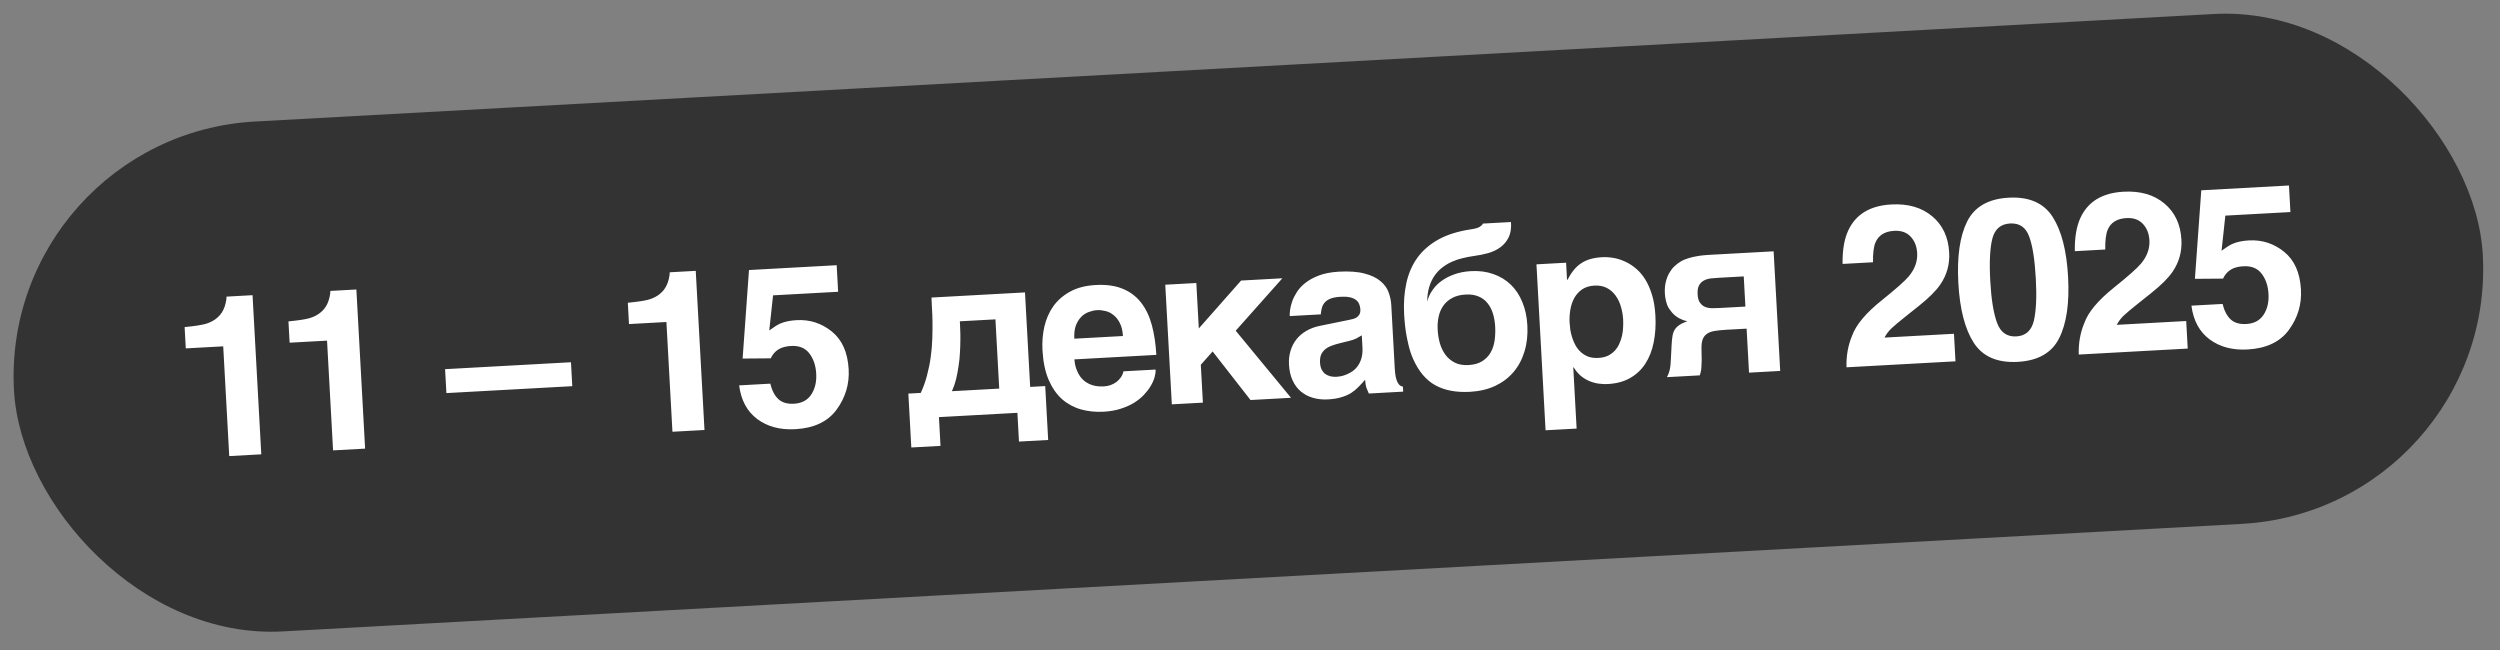<?xml version="1.0" encoding="UTF-8"?> <svg xmlns="http://www.w3.org/2000/svg" width="496" height="129" viewBox="0 0 496 129" fill="none"><rect x="0" y="0" width="496" height="129" fill="#808080" stroke="none"/><rect y="26.888" width="490.55" height="101.312" rx="50.656" transform="rotate(-3.142 0 26.888)" fill="#333333"></rect><path d="M51.838 90.138L45.48 90.487L44.285 68.713L36.86 69.12L36.628 64.896C38.583 64.701 39.947 64.496 40.722 64.278C41.955 63.934 42.941 63.327 43.679 62.456C44.185 61.861 44.55 61.083 44.774 60.125C44.903 59.55 44.96 59.124 44.944 58.849L50.105 58.565L51.838 90.138ZM72.438 89.007L66.08 89.356L64.885 67.582L57.46 67.99L57.228 63.765C59.183 63.571 60.547 63.365 61.322 63.148C62.555 62.803 63.541 62.196 64.279 61.325C64.785 60.73 65.15 59.953 65.374 58.994C65.503 58.419 65.559 57.994 65.544 57.718L70.705 57.435L72.438 89.007ZM88.305 73.241L113.28 71.87L113.54 76.617L88.566 77.988L88.305 73.241ZM139.77 85.311L133.412 85.66L132.216 63.886L124.791 64.293L124.56 60.069C126.514 59.874 127.879 59.669 128.653 59.451C129.887 59.107 130.872 58.5 131.611 57.629C132.117 57.034 132.482 56.256 132.706 55.298C132.834 54.723 132.891 54.297 132.876 54.022L138.036 53.738L139.77 85.311ZM156.961 68.642C156.206 68.684 155.558 68.814 155.017 69.033C154.064 69.435 153.366 70.121 152.924 71.092L147.336 71.136L148.599 53.574L165.997 52.618L166.286 57.888L153.374 58.597L152.621 65.561C153.545 64.884 154.269 64.43 154.795 64.197C155.677 63.814 156.764 63.587 158.056 63.516C160.669 63.372 162.996 64.125 165.037 65.775C167.079 67.424 168.192 69.926 168.376 73.279C168.536 76.197 167.743 78.854 165.996 81.25C164.249 83.646 161.511 84.947 157.78 85.152C154.775 85.317 152.263 84.647 150.244 83.141C148.225 81.636 147.026 79.409 146.645 76.459L152.829 76.12C153.15 77.456 153.679 78.476 154.417 79.178C155.153 79.865 156.189 80.172 157.525 80.099C159.063 80.014 160.202 79.413 160.942 78.295C161.695 77.162 162.026 75.775 161.936 74.135C161.848 72.524 161.396 71.187 160.581 70.125C159.764 69.049 158.558 68.555 156.961 68.642ZM201.852 81.903L186.284 82.757L186.597 88.462L180.805 88.78L180.218 78.089L182.679 77.954C183.2 76.833 183.616 75.667 183.928 74.456C184.254 73.23 184.499 72.001 184.665 70.769C184.83 69.537 184.932 68.337 184.969 67.17C185.007 65.989 185.019 64.882 185.006 63.849C184.993 62.816 184.956 61.886 184.896 61.059C184.851 60.232 184.821 59.557 184.807 59.033L203.358 58.015L204.387 76.762L207.37 76.598L207.957 87.289L202.165 87.607L201.852 81.903ZM189.691 75.21C189.476 76.066 189.2 76.868 188.862 77.614L198.247 77.099L197.493 63.36L190.438 63.747C190.462 64.183 190.484 64.72 190.505 65.36C190.54 65.998 190.55 66.711 190.535 67.498C190.533 68.27 190.506 69.094 190.452 69.971C190.413 70.846 190.323 71.725 190.182 72.606C190.055 73.487 189.892 74.355 189.691 75.21ZM214.484 81.231C213.064 80.828 211.804 80.148 210.703 79.189C209.615 78.215 208.73 76.931 208.045 75.338C207.361 73.745 206.955 71.787 206.827 69.465C206.739 67.853 206.865 66.296 207.204 64.792C207.558 63.273 208.153 61.923 208.991 60.741C209.844 59.559 210.955 58.595 212.327 57.85C213.712 57.09 215.399 56.655 217.387 56.546C219.492 56.43 221.282 56.681 222.758 57.299C224.232 57.903 225.44 58.812 226.38 60.027C227.335 61.241 228.05 62.731 228.525 64.496C229.001 66.26 229.298 68.231 229.418 70.409L213.153 71.302C213.164 71.519 213.202 71.808 213.266 72.169C213.329 72.529 213.438 72.917 213.591 73.33C213.745 73.744 213.957 74.162 214.228 74.584C214.498 74.991 214.846 75.358 215.271 75.684C215.711 76.009 216.235 76.265 216.842 76.45C217.464 76.634 218.195 76.703 219.037 76.657C219.473 76.633 219.898 76.551 220.313 76.412C220.741 76.257 221.13 76.054 221.48 75.802C221.83 75.535 222.126 75.228 222.369 74.88C222.625 74.516 222.8 74.113 222.892 73.671L229.272 73.321C229.296 73.757 229.229 74.263 229.071 74.839C228.913 75.401 228.653 75.983 228.293 76.585C227.947 77.172 227.499 77.757 226.948 78.341C226.398 78.924 225.736 79.456 224.961 79.935C224.186 80.4 223.297 80.791 222.296 81.108C221.308 81.424 220.198 81.616 218.964 81.684C217.382 81.771 215.888 81.62 214.484 81.231ZM214.565 62.816C214.109 63.263 213.74 63.844 213.459 64.558C213.193 65.272 213.088 66.151 213.146 67.196L222.791 66.667C222.734 65.621 222.527 64.759 222.169 64.08C221.826 63.4 221.404 62.87 220.902 62.49C220.415 62.094 219.883 61.832 219.309 61.704C218.733 61.561 218.184 61.503 217.661 61.532C217.153 61.56 216.621 61.676 216.064 61.882C215.507 62.072 215.007 62.384 214.565 62.816ZM256.138 78.922L248.103 79.364L240.586 69.73L238.241 72.37L238.653 79.882L232.491 80.221L231.189 56.487L237.351 56.149L237.845 65.163L246.234 55.661L254.421 55.212L245.164 65.613L256.138 78.922ZM267.825 63.43C268.041 63.389 268.271 63.333 268.515 63.261C268.773 63.189 269.007 63.081 269.218 62.939C269.427 62.782 269.598 62.583 269.731 62.343C269.862 62.088 269.917 61.757 269.895 61.351C269.873 60.959 269.788 60.607 269.64 60.295C269.506 59.967 269.287 59.695 268.984 59.479C268.68 59.248 268.278 59.081 267.777 58.977C267.291 58.873 266.685 58.841 265.959 58.881C265.132 58.926 264.469 59.05 263.97 59.252C263.485 59.439 263.106 59.693 262.833 60.013C262.558 60.319 262.367 60.679 262.259 61.093C262.149 61.492 262.078 61.918 262.045 62.371L255.883 62.71C255.867 62.419 255.889 62.018 255.948 61.505C256.021 60.977 256.164 60.401 256.377 59.778C256.605 59.154 256.927 58.517 257.342 57.869C257.773 57.219 258.344 56.62 259.056 56.071C259.783 55.507 260.674 55.029 261.729 54.636C262.785 54.243 264.06 53.998 265.555 53.902C267.674 53.785 269.399 53.909 270.729 54.273C272.073 54.621 273.127 55.124 273.891 55.781C274.669 56.422 275.205 57.165 275.499 58.008C275.806 58.835 275.983 59.67 276.029 60.512L276.72 73.097C276.759 73.808 276.828 74.394 276.926 74.855C277.038 75.3 277.166 75.657 277.312 75.926C277.457 76.18 277.613 76.368 277.78 76.49C277.96 76.596 278.147 76.673 278.339 76.721L278.392 77.701L271.577 78.075C271.446 77.805 271.295 77.45 271.125 77.008C270.969 76.55 270.873 75.995 270.837 75.342C270.386 75.862 269.939 76.345 269.497 76.791C269.071 77.237 268.583 77.635 268.034 77.986C267.485 78.321 266.845 78.597 266.114 78.812C265.384 79.041 264.497 79.184 263.451 79.242C262.392 79.3 261.403 79.194 260.486 78.924C259.583 78.668 258.789 78.253 258.102 77.679C257.416 77.105 256.866 76.371 256.453 75.476C256.04 74.582 255.8 73.532 255.734 72.327C255.68 71.355 255.783 70.446 256.043 69.602C256.301 68.744 256.689 67.987 257.207 67.333C257.738 66.663 258.391 66.103 259.167 65.653C259.957 65.187 260.849 64.854 261.843 64.654L267.825 63.43ZM263.942 74.65C264.326 74.746 264.735 74.781 265.171 74.758C265.403 74.745 265.699 74.707 266.06 74.643C266.42 74.565 266.799 74.443 267.197 74.275C267.596 74.108 267.991 73.889 268.384 73.62C268.776 73.337 269.121 72.983 269.418 72.559C269.715 72.135 269.949 71.627 270.121 71.035C270.291 70.429 270.355 69.727 270.311 68.928L270.179 66.533C269.813 66.757 269.446 66.966 269.078 67.161C268.709 67.342 268.216 67.507 267.598 67.658L265.982 68.052C265.278 68.222 264.662 68.408 264.135 68.612C263.607 68.816 263.17 69.073 262.823 69.383C262.49 69.678 262.24 70.034 262.073 70.451C261.922 70.867 261.862 71.379 261.896 71.989C261.924 72.497 262.028 72.936 262.208 73.304C262.388 73.658 262.622 73.951 262.912 74.183C263.215 74.399 263.558 74.555 263.942 74.65ZM293.611 44.98C293.934 44.773 294.134 44.565 294.21 44.357L299.784 44.051C299.866 45.27 299.71 46.283 299.318 47.091C298.924 47.884 298.378 48.54 297.679 49.059C296.993 49.562 296.184 49.949 295.253 50.218C294.335 50.473 293.384 50.663 292.401 50.79C291.722 50.886 291.023 51.019 290.305 51.189C289.585 51.345 288.884 51.573 288.202 51.872C287.519 52.157 286.876 52.527 286.275 52.983C285.673 53.423 285.142 53.962 284.682 54.599C284.222 55.236 283.856 55.984 283.583 56.843C283.309 57.703 283.168 58.7 283.157 59.837C283.348 59.069 283.679 58.337 284.151 57.642C284.621 56.932 285.22 56.309 285.948 55.774C286.69 55.224 287.553 54.776 288.539 54.431C289.524 54.071 290.626 53.858 291.845 53.791C293.471 53.701 294.952 53.897 296.289 54.377C297.625 54.842 298.777 55.543 299.746 56.48C300.714 57.417 301.477 58.569 302.032 59.936C302.602 61.303 302.934 62.835 303.027 64.533C303.131 66.42 302.942 68.149 302.46 69.719C301.993 71.288 301.267 72.652 300.282 73.813C299.311 74.958 298.095 75.877 296.633 76.569C295.171 77.246 293.503 77.636 291.631 77.739C288.902 77.888 286.614 77.453 284.767 76.434C282.92 75.414 281.449 73.668 280.352 71.194C279.986 70.355 279.689 69.462 279.462 68.513C279.235 67.565 279.055 66.672 278.922 65.835C278.803 64.997 278.72 64.266 278.671 63.643C278.622 63.019 278.592 62.606 278.581 62.403C278.457 60.138 278.604 58.056 279.024 56.154C279.443 54.239 280.18 52.553 281.236 51.097C282.306 49.641 283.711 48.435 285.449 47.481C287.202 46.526 289.35 45.862 291.892 45.489C292.701 45.372 293.274 45.202 293.611 44.98ZM290.79 58.435C289.73 58.493 288.833 58.724 288.098 59.129C287.377 59.518 286.793 60.03 286.348 60.666C285.902 61.302 285.593 62.032 285.42 62.857C285.246 63.668 285.184 64.523 285.233 65.423C285.282 66.323 285.426 67.21 285.663 68.085C285.914 68.945 286.284 69.711 286.772 70.383C287.259 71.041 287.878 71.56 288.626 71.941C289.375 72.322 290.28 72.484 291.339 72.426C292.457 72.364 293.368 72.111 294.071 71.664C294.788 71.203 295.346 70.626 295.745 69.934C296.143 69.228 296.405 68.435 296.532 67.554C296.657 66.659 296.694 65.74 296.642 64.796C296.591 63.867 296.442 63.002 296.194 62.2C295.946 61.399 295.588 60.712 295.12 60.141C294.651 59.555 294.059 59.114 293.344 58.819C292.628 58.509 291.777 58.381 290.79 58.435ZM313.689 52.242C314.236 51.877 314.847 51.596 315.521 51.399C316.209 51.201 316.988 51.078 317.859 51.03C318.585 50.991 319.337 51.037 320.116 51.169C320.895 51.301 321.658 51.543 322.405 51.895C323.166 52.231 323.891 52.694 324.578 53.282C325.265 53.856 325.88 54.58 326.423 55.452C326.966 56.325 327.415 57.356 327.772 58.545C328.127 59.719 328.347 61.076 328.432 62.615C328.537 64.531 328.423 66.299 328.09 67.919C327.771 69.538 327.222 70.944 326.443 72.137C325.679 73.329 324.675 74.279 323.433 74.988C322.205 75.696 320.735 76.097 319.022 76.191C318.427 76.224 317.821 76.199 317.205 76.116C316.589 76.034 315.983 75.87 315.387 75.626C314.791 75.382 314.22 75.043 313.671 74.607C313.137 74.156 312.654 73.585 312.224 72.895L312.136 72.9L312.802 85.028L306.64 85.366L304.833 52.444L310.712 52.122L310.898 55.518L310.985 55.514C311.367 54.779 311.777 54.145 312.213 53.612C312.649 53.064 313.141 52.607 313.689 52.242ZM313.675 69.889C314.088 70.26 314.577 70.553 315.142 70.77C315.707 70.972 316.366 71.052 317.121 71.01C317.876 70.969 318.523 70.817 319.062 70.554C319.6 70.277 320.054 69.932 320.424 69.519C320.795 69.105 321.09 68.638 321.308 68.116C321.542 67.594 321.716 67.06 321.832 66.515C321.947 65.955 322.012 65.413 322.027 64.888C322.055 64.348 322.057 63.853 322.032 63.403C321.987 62.575 321.847 61.746 321.612 60.914C321.377 60.083 321.031 59.345 320.573 58.7C320.13 58.055 319.556 57.54 318.85 57.157C318.145 56.773 317.306 56.608 316.334 56.661C315.347 56.716 314.523 56.972 313.864 57.43C313.22 57.888 312.705 58.462 312.321 59.153C311.951 59.843 311.695 60.614 311.552 61.467C311.41 62.319 311.361 63.159 311.407 63.986C311.432 64.436 311.48 64.928 311.553 65.463C311.64 65.982 311.771 66.514 311.947 67.058C312.121 67.587 312.346 68.099 312.621 68.593C312.91 69.087 313.261 69.519 313.675 69.889ZM332.257 65.418C332.47 65.072 332.774 64.764 333.167 64.495C333.56 64.226 334.092 63.971 334.763 63.73C334.542 63.684 334.291 63.618 334.009 63.532C333.742 63.43 333.451 63.3 333.136 63.143C332.836 62.97 332.525 62.754 332.205 62.495C331.899 62.221 331.604 61.88 331.319 61.473C331.115 61.208 330.947 60.926 330.814 60.627C330.695 60.314 330.598 60.013 330.524 59.726C330.45 59.425 330.398 59.143 330.369 58.883C330.34 58.622 330.321 58.398 330.31 58.209C330.264 57.367 330.325 56.614 330.492 55.95C330.658 55.271 330.888 54.676 331.18 54.165C331.472 53.654 331.812 53.213 332.2 52.842C332.587 52.471 332.985 52.166 333.394 51.925C333.844 51.638 334.349 51.414 334.908 51.252C335.466 51.076 336.012 50.944 336.546 50.856C337.079 50.754 337.577 50.683 338.041 50.643C338.505 50.603 338.867 50.576 339.128 50.562L351.888 49.861L353.191 73.595L347.007 73.934L346.528 65.203L342.5 65.424C341.614 65.473 340.854 65.551 340.219 65.658C339.598 65.751 339.091 65.931 338.698 66.201C338.305 66.455 338.012 66.821 337.82 67.297C337.642 67.773 337.56 68.411 337.575 69.21L337.614 71.502C337.603 71.837 337.583 72.275 337.555 72.815C337.541 73.355 337.433 73.907 337.231 74.471L330.72 74.828C330.891 74.499 331.027 74.185 331.127 73.889C331.227 73.578 331.298 73.282 331.341 73.003C331.397 72.709 331.432 72.416 331.445 72.124C331.473 71.831 331.492 71.525 331.504 71.204L331.652 68.335C331.69 67.692 331.747 67.135 331.823 66.665C331.899 66.195 332.043 65.78 332.257 65.418ZM337.292 60.075C337.56 60.454 337.896 60.727 338.298 60.894C338.715 61.06 339.171 61.144 339.666 61.146C340.161 61.148 340.655 61.136 341.149 61.108L346.287 60.826L345.959 54.839L340.994 55.111C340.472 55.14 339.95 55.183 339.429 55.241C338.908 55.298 338.443 55.44 338.033 55.667C337.637 55.878 337.32 56.201 337.081 56.636C336.857 57.056 336.765 57.644 336.807 58.398C336.848 59.139 337.009 59.698 337.292 60.075ZM379.075 46.949C378.286 46.105 377.202 45.72 375.823 45.796C373.936 45.899 372.69 46.674 372.085 48.119C371.737 48.954 371.576 50.258 371.601 52.033L365.569 52.364C365.524 49.673 365.891 47.477 366.671 45.774C368.153 42.533 371.006 40.797 375.23 40.565C378.569 40.382 381.276 41.165 383.352 42.914C385.427 44.65 386.549 47.041 386.716 50.09C386.844 52.427 386.262 54.541 384.968 56.432C384.119 57.687 382.691 59.112 380.682 60.707L378.296 62.607C376.804 63.796 375.781 64.653 375.227 65.178C374.688 65.703 374.24 66.302 373.884 66.977L387.667 66.221L387.967 71.686L366.346 72.873C366.279 70.605 366.652 68.51 367.464 66.587C368.234 64.434 370.202 62.091 373.368 59.558C376.115 57.355 377.885 55.787 378.679 54.855C379.895 53.405 380.458 51.86 380.368 50.22C380.295 48.884 379.864 47.794 379.075 46.949ZM400.314 71.794C396.293 72.015 393.393 70.762 391.612 68.035C389.846 65.307 388.82 61.338 388.534 56.127C388.248 50.916 388.833 46.85 390.289 43.931C391.759 41.011 394.505 39.441 398.526 39.221C402.547 39 405.448 40.26 407.229 43.001C408.996 45.744 410.022 49.72 410.308 54.931C410.594 60.143 410.002 64.201 408.531 67.106C407.074 70.011 404.335 71.573 400.314 71.794ZM403.514 63.647C403.975 61.7 404.106 58.912 403.907 55.283C403.698 51.48 403.253 48.68 402.572 46.882C401.905 45.084 400.65 44.236 398.807 44.337C396.963 44.438 395.794 45.42 395.299 47.282C394.805 49.143 394.662 51.976 394.871 55.779C395.07 59.408 395.52 62.171 396.221 64.069C396.921 65.953 398.193 66.844 400.037 66.743C401.88 66.641 403.039 65.61 403.514 63.647ZM425.152 44.42C424.363 43.575 423.279 43.191 421.9 43.266C420.013 43.37 418.767 44.144 418.162 45.59C417.814 46.424 417.653 47.729 417.678 49.504L411.646 49.835C411.6 47.144 411.968 44.947 412.748 43.245C414.23 40.004 417.083 38.267 421.307 38.035C424.645 37.852 427.353 38.635 429.429 40.385C431.504 42.12 432.626 44.512 432.793 47.56C432.921 49.897 432.339 52.011 431.045 53.902C430.196 55.157 428.768 56.583 426.759 58.178L424.373 60.078C422.881 61.266 421.857 62.123 421.304 62.649C420.765 63.173 420.317 63.773 419.961 64.448L433.744 63.691L434.044 69.156L412.423 70.343C412.356 68.076 412.729 65.98 413.541 64.058C414.311 61.904 416.279 59.561 419.445 57.029C422.192 54.825 423.962 53.257 424.756 52.326C425.972 50.876 426.535 49.331 426.445 47.69C426.372 46.355 425.941 45.265 425.152 44.42ZM445.096 52.825C444.341 52.867 443.693 52.997 443.151 53.216C442.198 53.618 441.5 54.304 441.059 55.275L435.47 55.319L436.734 37.756L454.131 36.801L454.42 42.071L441.508 42.779L440.755 49.744C441.679 49.067 442.404 48.612 442.93 48.38C443.811 47.996 444.898 47.769 446.19 47.698C448.803 47.555 451.13 48.308 453.172 49.958C455.213 51.607 456.326 54.109 456.51 57.462C456.67 60.38 455.877 63.037 454.13 65.433C452.384 67.829 449.645 69.13 445.914 69.335C442.91 69.5 440.398 68.829 438.379 67.324C436.36 65.819 435.16 63.592 434.78 60.642L440.963 60.303C441.284 61.639 441.813 62.658 442.551 63.361C443.287 64.048 444.323 64.355 445.659 64.282C447.198 64.197 448.337 63.596 449.076 62.478C449.829 61.345 450.161 59.958 450.071 58.318C449.982 56.706 449.53 55.37 448.715 54.308C447.899 53.232 446.692 52.738 445.096 52.825Z" fill="white"></path></svg> 